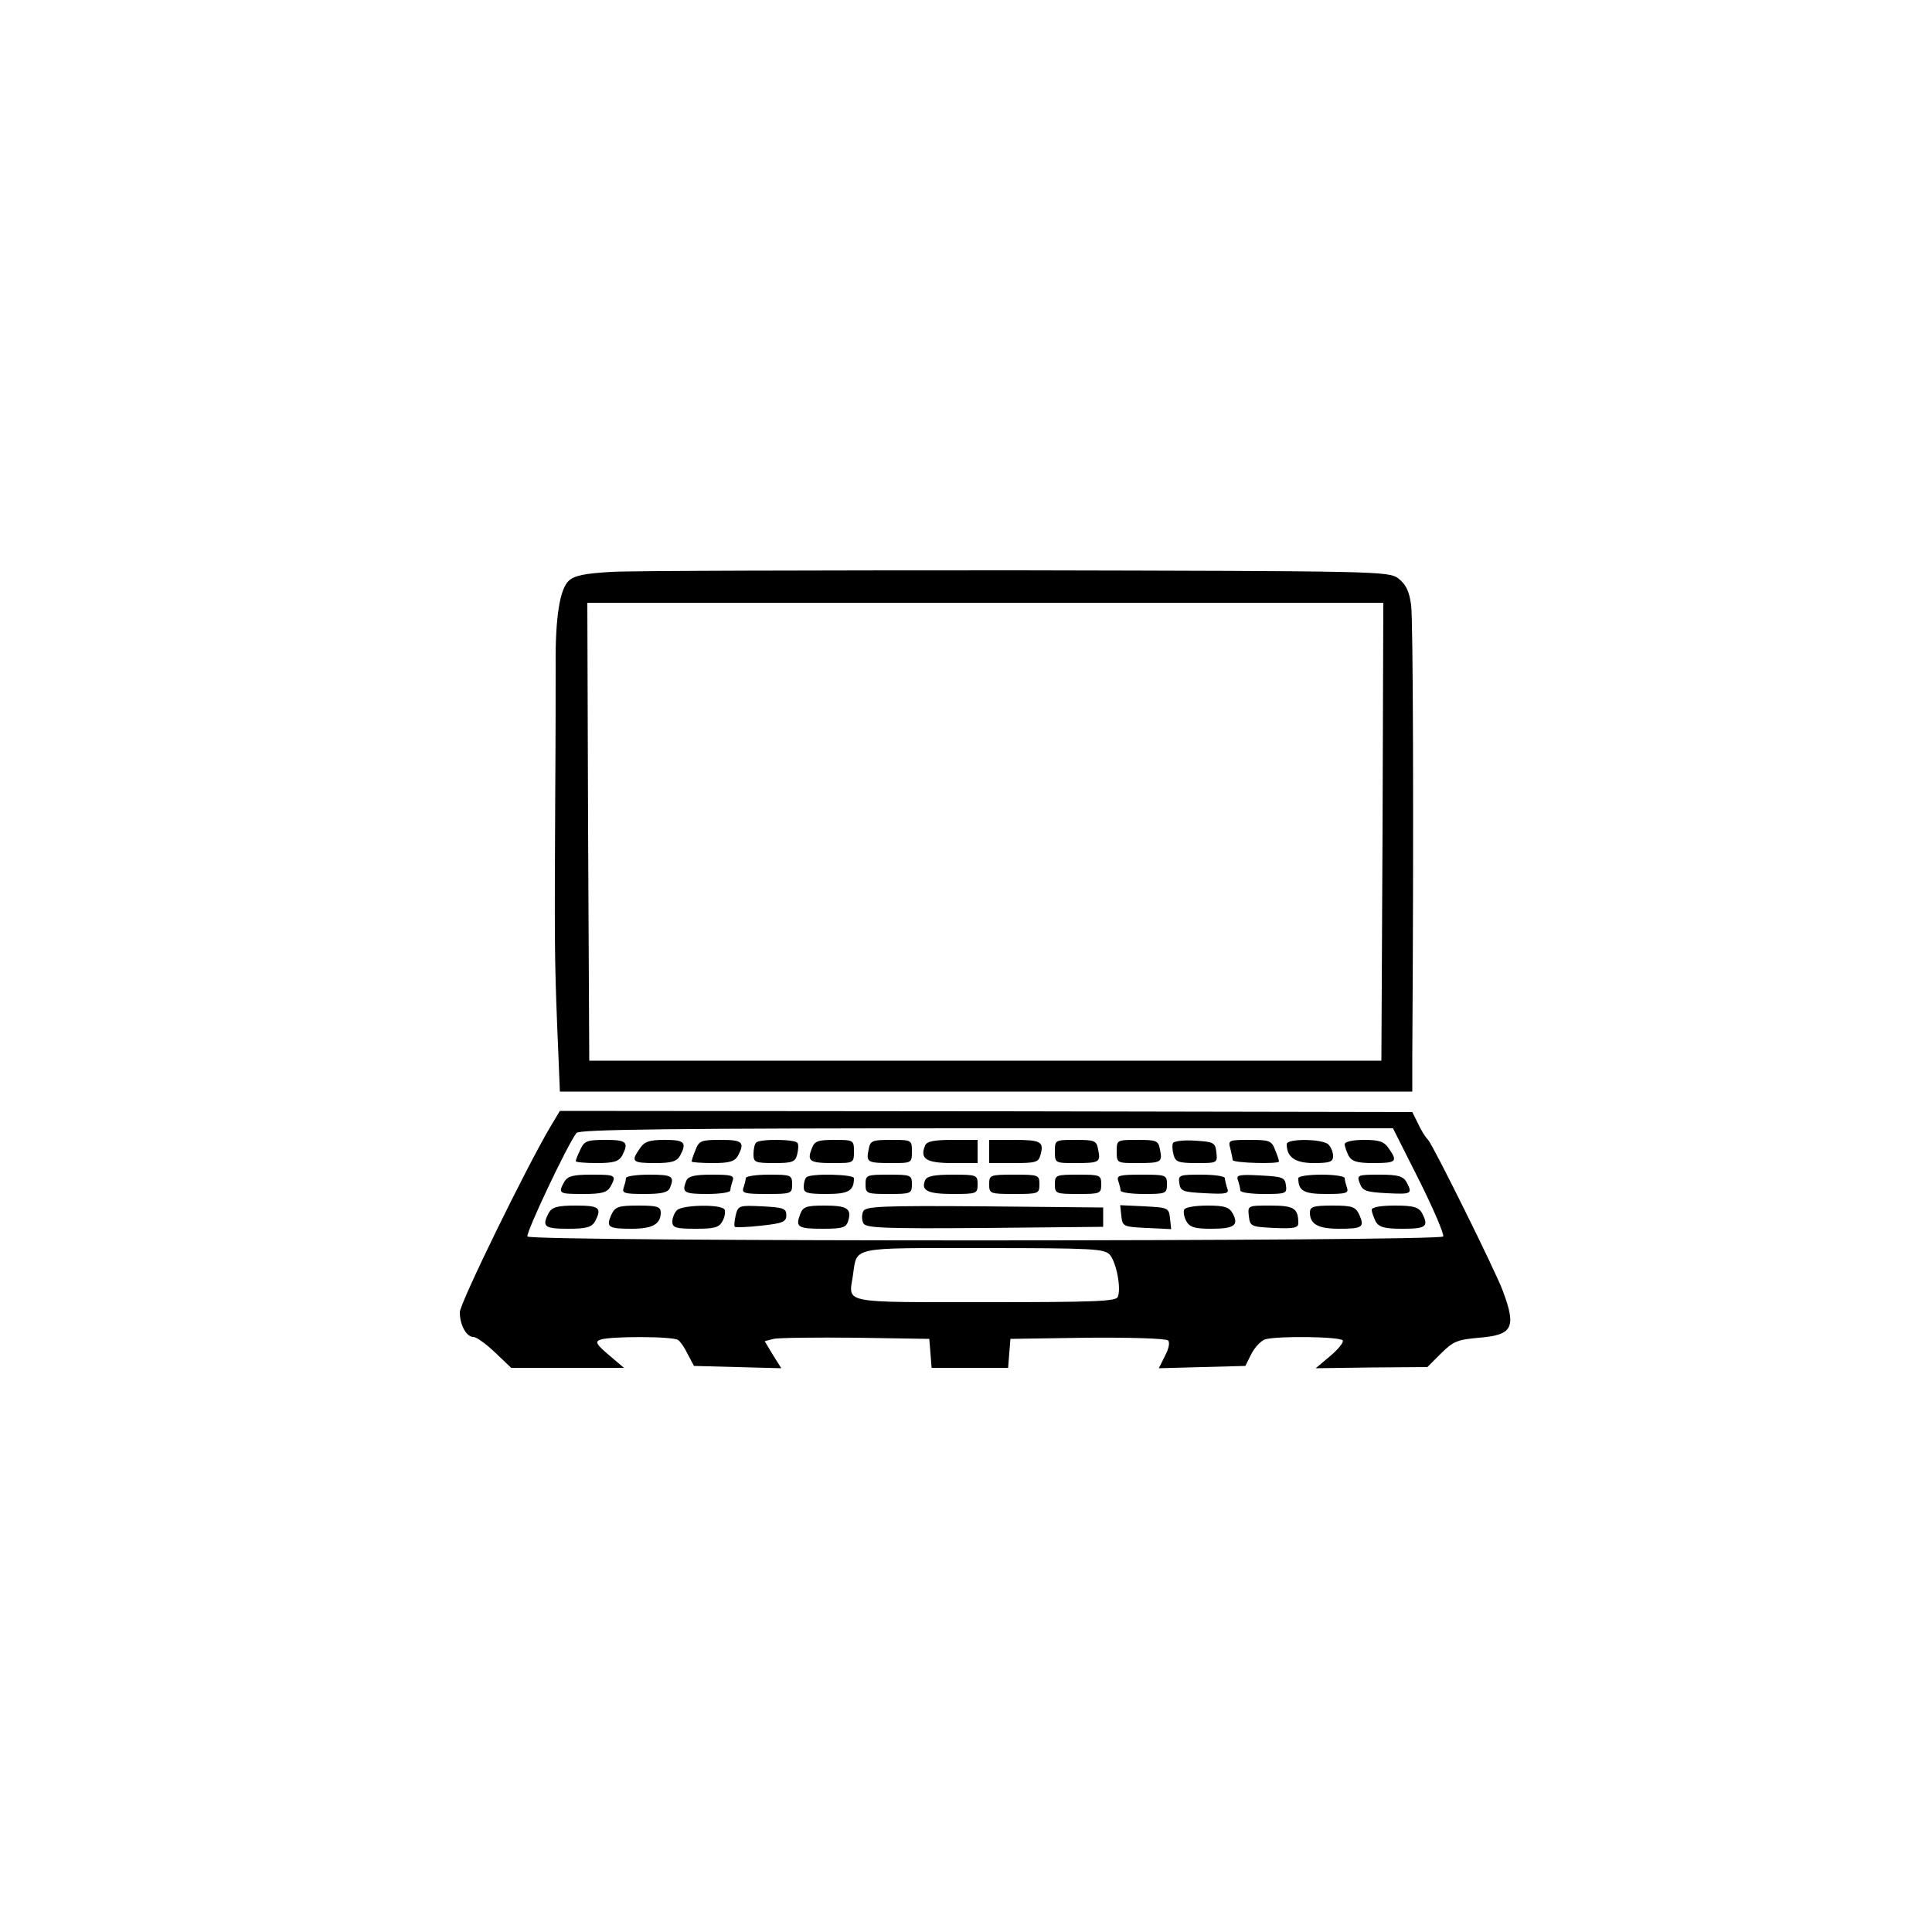 <?xml version="1.0" standalone="no"?>
<!DOCTYPE svg PUBLIC "-//W3C//DTD SVG 20010904//EN"
 "http://www.w3.org/TR/2001/REC-SVG-20010904/DTD/svg10.dtd">
<svg version="1.0" xmlns="http://www.w3.org/2000/svg"
 width="500pt" height="500pt" viewBox="0 0 500 500"
 preserveAspectRatio="xMidYMid meet">

<g transform="translate(0,500) scale(0.1,-0.1)"
fill="#000000" stroke="none">
<path d="M1583 3520 c-68 -4 -96 -9 -111 -23 -23 -21 -35 -94 -34 -217 0 -47
0 -193 -1 -325 -2 -388 -2 -432 5 -610 l7 -170 1103 0 1103 0 0 90 c4 608 2
1130 -3 1169 -5 37 -14 54 -33 69 -26 19 -50 19 -985 21 -528 0 -1000 -1
-1051 -4z m1995 -672 l-3 -593 -1025 0 -1025 0 -3 593 -2 592 1030 0 1030 0
-2 -592z"/>
<path d="M1425 2085 c-62 -104 -235 -458 -235 -481 0 -33 17 -64 35 -64 8 0
33 -18 56 -40 l42 -40 146 0 146 0 -39 33 c-33 28 -37 35 -22 40 24 9 188 9
201 -1 6 -4 17 -20 25 -37 l16 -30 113 -3 113 -3 -22 35 -21 35 23 6 c13 3
109 4 213 3 l190 -3 3 -37 3 -38 99 0 99 0 3 38 3 37 199 3 c110 1 204 -2 209
-7 5 -5 2 -21 -8 -40 l-16 -32 112 3 112 3 16 32 c9 17 25 34 36 37 33 9 193
7 200 -3 3 -5 -12 -23 -32 -40 l-38 -32 144 2 145 1 35 35 c32 32 43 36 99 41
87 7 97 26 61 122 -19 51 -178 372 -193 390 -8 8 -20 28 -27 44 l-14 28 -1103
2 -1103 1 -24 -40z m2248 -140 c37 -74 65 -140 62 -145 -8 -13 -2362 -14
-2370 0 -5 8 104 239 127 268 8 9 233 12 1062 12 l1051 0 68 -135z m-801 -192
c17 -20 30 -86 21 -109 -4 -12 -58 -14 -343 -14 -374 0 -354 -4 -343 67 12 78
-13 73 337 73 286 0 314 -2 328 -17z"/>
<path d="M1502 2025 c-7 -14 -12 -28 -12 -30 0 -3 25 -5 55 -5 43 0 56 4 65
19 18 35 12 41 -43 41 -48 0 -55 -3 -65 -25z"/>
<path d="M1656 2028 c-24 -34 -20 -38 39 -38 43 0 56 4 65 19 18 34 12 41 -39
41 -40 0 -53 -4 -65 -22z"/>
<path d="M1800 2024 c-6 -14 -10 -27 -10 -30 0 -2 25 -4 55 -4 43 0 56 4 65
19 18 35 12 41 -45 41 -50 0 -56 -2 -65 -26z"/>
<path d="M1957 2043 c-4 -3 -7 -17 -7 -30 0 -21 4 -23 54 -23 47 0 54 3 59 22
3 12 4 25 1 30 -6 10 -98 11 -107 1z"/>
<path d="M2101 2028 c-13 -33 -6 -38 55 -38 53 0 54 0 54 30 0 29 -1 30 -50
30 -43 0 -52 -3 -59 -22z"/>
<path d="M2248 2025 c-7 -33 -3 -35 59 -35 52 0 53 0 53 30 0 30 -1 30 -54 30
-49 0 -54 -2 -58 -25z"/>
<path d="M2394 2035 c-14 -34 3 -45 71 -45 l65 0 0 30 0 30 -65 0 c-49 0 -67
-4 -71 -15z"/>
<path d="M2560 2020 l0 -30 64 0 c57 0 64 2 69 22 9 33 1 38 -69 38 l-64 0 0
-30z"/>
<path d="M2730 2020 c0 -30 1 -30 53 -30 62 0 66 2 59 35 -4 23 -9 25 -58 25
-53 0 -54 0 -54 -30z"/>
<path d="M2890 2020 c0 -30 1 -30 53 -30 62 0 66 2 59 35 -4 23 -9 25 -58 25
-53 0 -54 0 -54 -30z"/>
<path d="M3036 2042 c-3 -5 -2 -18 1 -30 5 -19 12 -22 60 -22 53 0 54 0 51 28
-3 25 -7 27 -55 30 -28 2 -54 -1 -57 -6z"/>
<path d="M3184 2028 c3 -13 6 -26 6 -30 0 -8 120 -11 120 -4 0 3 -4 16 -10 30
-9 24 -15 26 -66 26 -54 0 -56 -1 -50 -22z"/>
<path d="M3330 2039 c0 -34 22 -49 70 -49 41 0 50 3 50 18 0 10 -5 23 -12 30
-15 15 -108 16 -108 1z"/>
<path d="M3480 2039 c0 -6 5 -19 10 -30 9 -15 22 -19 65 -19 59 0 63 4 39 38
-12 18 -25 22 -65 22 -28 0 -49 -5 -49 -11z"/>
<path d="M1460 1941 c-16 -30 -14 -31 50 -31 48 0 61 4 70 19 16 30 14 31 -50
31 -48 0 -61 -4 -70 -19z"/>
<path d="M1620 1951 c0 -5 -3 -16 -6 -25 -5 -14 3 -16 54 -16 45 0 61 4 66 16
12 30 6 34 -54 34 -33 0 -60 -4 -60 -9z"/>
<path d="M1776 1944 c-12 -30 -6 -34 54 -34 33 0 60 4 60 9 0 5 3 16 6 25 5
14 -3 16 -54 16 -45 0 -61 -4 -66 -16z"/>
<path d="M1930 1951 c0 -5 -3 -16 -6 -25 -5 -14 4 -16 60 -16 64 0 66 1 66 25
0 24 -3 25 -60 25 -33 0 -60 -4 -60 -9z"/>
<path d="M2087 1953 c-4 -3 -7 -15 -7 -25 0 -15 8 -18 59 -18 57 0 71 8 71 41
0 10 -113 13 -123 2z"/>
<path d="M2240 1935 c0 -24 3 -25 60 -25 57 0 60 1 60 25 0 24 -3 25 -60 25
-57 0 -60 -1 -60 -25z"/>
<path d="M2394 1945 c-11 -26 7 -35 72 -35 62 0 64 1 64 25 0 24 -2 25 -65 25
-48 0 -67 -4 -71 -15z"/>
<path d="M2560 1935 c0 -24 2 -25 65 -25 63 0 65 1 65 25 0 24 -2 25 -65 25
-63 0 -65 -1 -65 -25z"/>
<path d="M2730 1935 c0 -24 3 -25 60 -25 57 0 60 1 60 25 0 24 -3 25 -60 25
-57 0 -60 -1 -60 -25z"/>
<path d="M2894 1944 c3 -9 6 -20 6 -25 0 -5 27 -9 60 -9 57 0 60 1 60 25 0 24
-2 25 -66 25 -56 0 -65 -2 -60 -16z"/>
<path d="M3052 1938 c3 -21 9 -23 67 -26 55 -3 63 -1 57 13 -3 9 -6 21 -6 26
0 5 -27 9 -61 9 -57 0 -60 -1 -57 -22z"/>
<path d="M3204 1945 c3 -9 6 -21 6 -26 0 -5 27 -9 61 -9 57 0 60 1 57 23 -3
20 -9 22 -67 25 -55 3 -63 1 -57 -13z"/>
<path d="M3360 1951 c0 -33 14 -41 72 -41 51 0 59 2 54 16 -3 9 -6 20 -6 25 0
5 -27 9 -60 9 -33 0 -60 -4 -60 -9z"/>
<path d="M3519 1938 c7 -20 16 -23 70 -26 65 -3 67 -2 51 29 -9 15 -22 19 -70
19 -57 0 -59 -1 -51 -22z"/>
<path d="M1420 1861 c-18 -35 -12 -41 50 -41 48 0 61 4 70 19 18 35 12 41 -50
41 -48 0 -61 -4 -70 -19z"/>
<path d="M1582 1856 c-14 -32 -8 -36 53 -36 54 0 75 12 75 42 0 15 -9 18 -58
18 -52 0 -60 -3 -70 -24z"/>
<path d="M1752 1868 c-7 -7 -12 -20 -12 -30 0 -15 9 -18 60 -18 49 0 61 3 70
20 6 11 8 25 5 30 -9 14 -109 12 -123 -2z"/>
<path d="M1904 1855 c-3 -14 -5 -28 -2 -30 2 -2 33 -1 68 3 56 6 65 10 65 27
0 18 -8 20 -62 23 -60 3 -63 2 -69 -23z"/>
<path d="M2071 1858 c-13 -34 -6 -38 59 -38 50 0 60 3 65 20 10 32 -3 40 -61
40 -47 0 -56 -3 -63 -22z"/>
<path d="M2234 1865 c-4 -8 -4 -22 0 -30 5 -13 46 -15 313 -13 l308 3 0 25 0
25 -308 3 c-267 2 -308 0 -313 -13z"/>
<path d="M2902 1853 c3 -27 5 -28 66 -31 l63 -3 -3 28 c-3 27 -5 28 -66 31
l-63 3 3 -28z"/>
<path d="M3065 1870 c-3 -5 -1 -19 5 -30 9 -16 21 -20 65 -20 59 0 72 9 55 40
-9 16 -21 20 -65 20 -29 0 -57 -4 -60 -10z"/>
<path d="M3232 1853 c3 -27 6 -28 66 -31 49 -2 62 0 62 12 0 39 -11 46 -72 46
-59 0 -59 0 -56 -27z"/>
<path d="M3390 1862 c0 -30 21 -42 75 -42 61 0 67 4 53 36 -10 21 -18 24 -70
24 -49 0 -58 -3 -58 -18z"/>
<path d="M3550 1869 c0 -6 5 -19 10 -30 9 -15 22 -19 70 -19 62 0 68 6 50 41
-9 15 -22 19 -70 19 -36 0 -60 -4 -60 -11z"/>
</g>
</svg>
